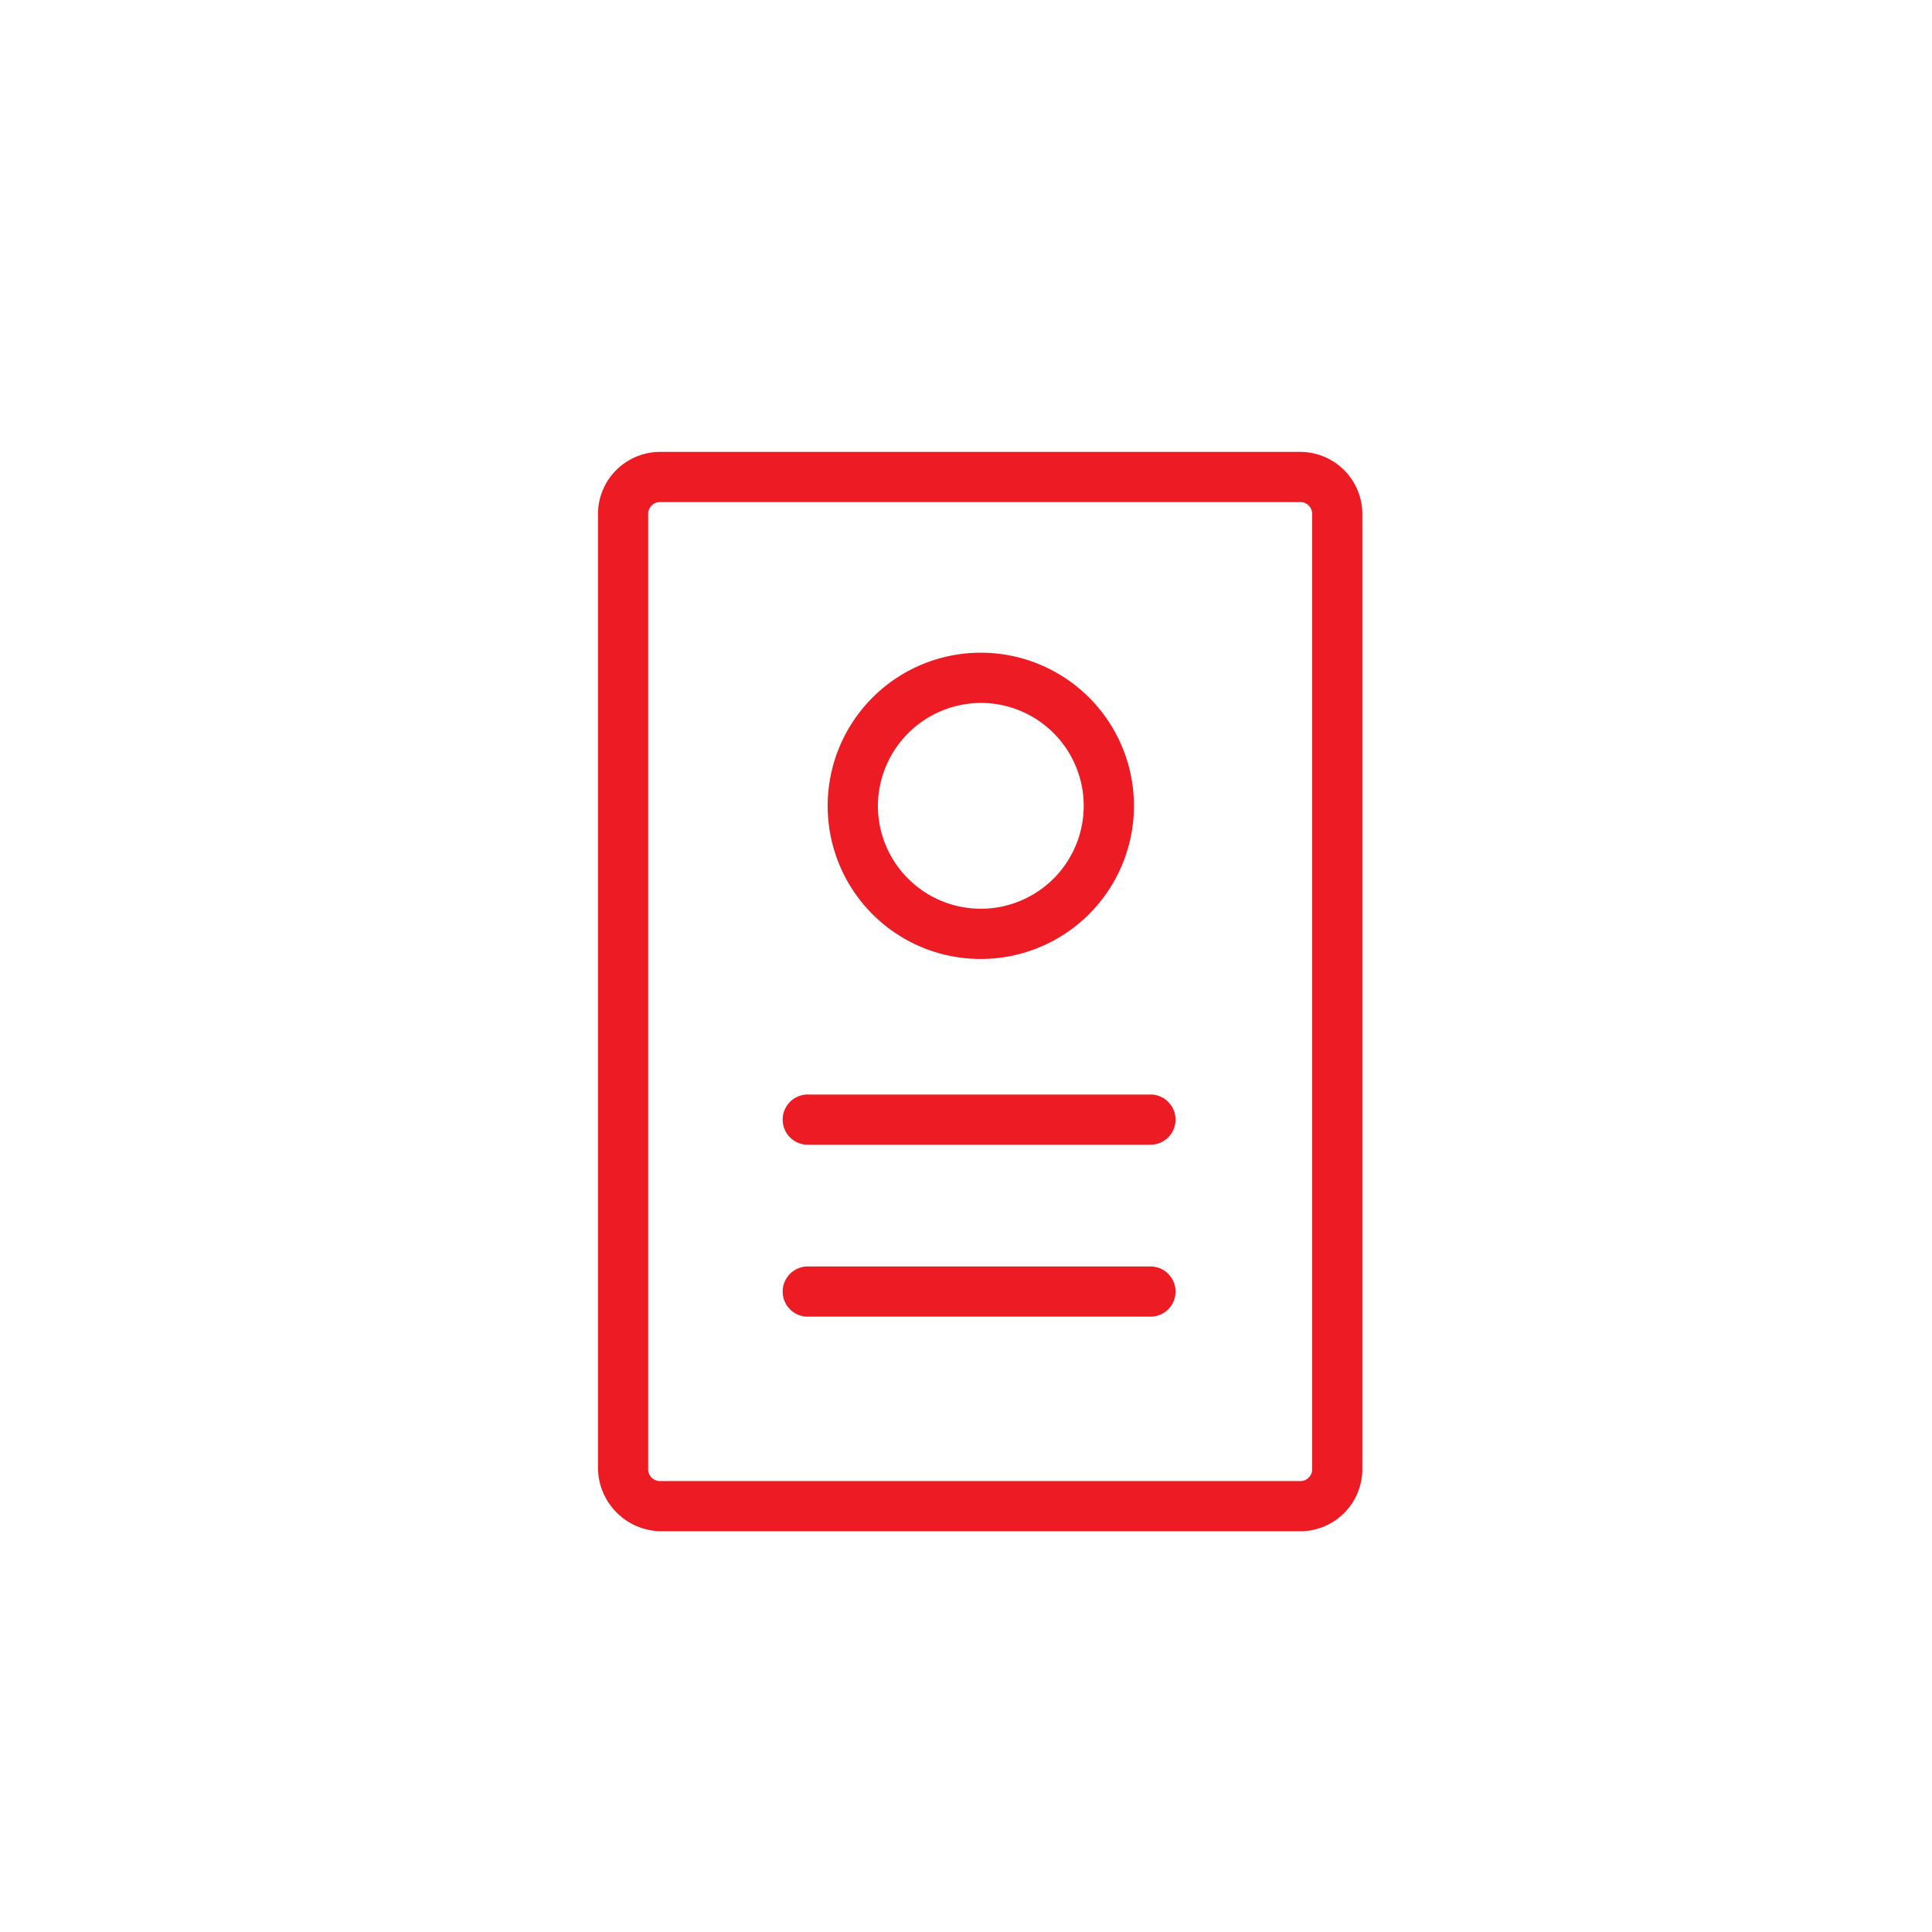<svg xmlns="http://www.w3.org/2000/svg" viewBox="-10566 -17035 42 42">
  <defs>
    <style>
      .cls-1 {
        fill: #ed1c24;
      }

      .cls-2 {
        fill: none;
      }
    </style>
  </defs>
  <g id="Group_1137" data-name="Group 1137" transform="translate(-11650 -17360)">
    <g id="Group_1135" data-name="Group 1135" transform="translate(0 -1)">
      <path id="Path_216" data-name="Path 216" class="cls-1" d="M20.864,30.464H34.752A1.351,1.351,0,0,0,36.116,29.1V8.364A1.351,1.351,0,0,0,34.752,7H20.864A1.351,1.351,0,0,0,19.5,8.364V29.1A1.386,1.386,0,0,0,20.864,30.464Zm-.273-22.1a.258.258,0,0,1,.273-.273H34.752a.258.258,0,0,1,.273.273V29.1a.258.258,0,0,1-.273.273H20.864a.258.258,0,0,1-.273-.273Z" transform="translate(1077.5 328.824)"/>
      <path id="Path_217" data-name="Path 217" class="cls-1" d="M34.846,59.291h7.449a.546.546,0,0,0,0-1.091H34.846a.546.546,0,1,0,0,1.091Z" transform="translate(1066.738 291.594)"/>
      <path id="Path_218" data-name="Path 218" class="cls-1" d="M34.846,72.991h7.449a.546.546,0,0,0,0-1.091H34.846a.546.546,0,1,0,0,1.091Z" transform="translate(1066.738 281.632)"/>
      <path id="Path_219" data-name="Path 219" class="cls-1" d="M41.129,29.657A3.329,3.329,0,1,0,37.8,26.329,3.324,3.324,0,0,0,41.129,29.657Zm0-5.566a2.237,2.237,0,1,1-2.237,2.237A2.247,2.247,0,0,1,41.129,24.091Z" transform="translate(1064.193 317.19)"/>
    </g>
    <rect id="Rectangle_890" data-name="Rectangle 890" class="cls-2" width="42" height="42" transform="translate(1084 325)"/>
  </g>
</svg>
